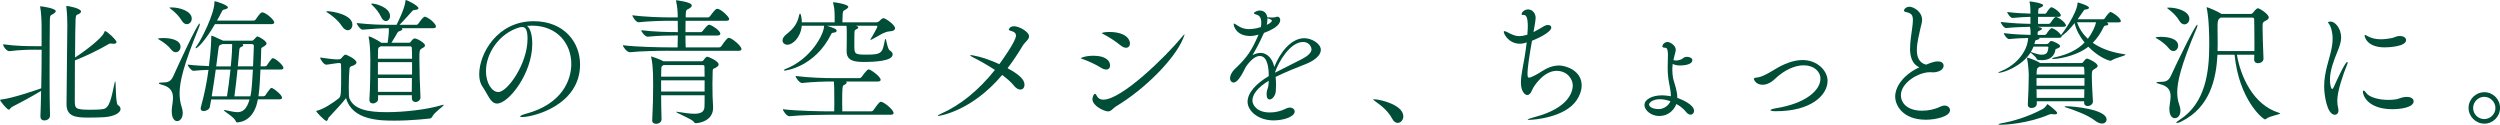 <?xml version="1.0" encoding="UTF-8"?><svg xmlns="http://www.w3.org/2000/svg" viewBox="0 0 777.85 38.81"><g id="a"/><g id="b"><g id="c"><g><path d="M11.13,15.46c-2.31,0-4.66,.04-8.19,.46h-.08c-.76,0-1.89-1.43-1.89-2.1v-.04c4.2,.59,7.94,.59,10.33,.59h1.64v-6.17c0-1.6-.13-4.5-.42-5.92-.04-.17-.04-.25-.04-.29s0-.04,.04-.04c.42,0,4.83,.63,4.83,1.51,0,.29-.29,.55-.71,.84-.92,.59-1.09,.25-1.13,2.02-.04,2.65-.08,10-.08,17.01,0,4.87,.04,9.62,.13,12.6,.04,1.18-1.18,1.55-1.76,1.55-.67,0-1.22-.38-1.22-1.26v-.13c.08-2.14,.17-4.87,.21-7.81-3.15,1.89-6.39,3.65-9.07,5-.46,.21-.59,.84-.97,.84-.59,0-2.73-2.69-2.73-3.02,0-.08,.13-.08,.38-.13,3.28-.34,10.67-2.86,12.43-3.49,.08-4.03,.13-8.4,.13-12.01h-1.81Zm12.14,16c.04,2.23,.08,2.69,4.83,2.69,1.43,0,3.02-.04,3.99-.21,2.06-.29,2.6-3.65,3.57-8.19,.08-.34,.13-.46,.17-.46,.29,0,.08,6.93,.84,7.39,.55,.34,.84,.76,.84,1.22,0,1.09-1.68,2.31-5.04,2.56-1.05,.08-3.19,.13-4.96,.13-3.91,0-6.81-.29-6.81-4.16v-.29c.08-4.87,.21-20.67,.25-24.36,0-1.43-.08-3.82-.29-5.46,0-.13-.04-.25-.04-.29,0-.13,.04-.17,.17-.17,.42,0,4.41,.71,4.41,1.72,0,.29-.25,.59-.8,.84-.55,.25-.8,.13-.88,1.51-.08,.92-.13,6.34-.17,11.97,1.97-1.26,8.61-5.96,9.16-8.02,.04-.17,.04-.21,.17-.21,.63,0,3.57,2.81,3.57,3.4,0,.34-.25,.55-.88,.55-.17,0-.38,0-.59-.04-.17,0-.29-.04-.42-.04-.17,0-.34,.04-.55,.17-2.48,1.51-7.27,3.86-10.5,5.08-.04,5.63-.04,11.26-.04,12.69Z" style="fill:#004d38;"/><path d="M53.23,15.37c-.71-.97-2.35-2.27-3.57-2.94-.34-.21-.5-.29-.5-.38,0-.21,1.68-.21,1.76-.21,2.31,0,5.25,.63,5.25,2.73,0,.92-.67,1.68-1.47,1.68-.46,0-1.01-.25-1.47-.88Zm.21,19.32v-.5c.08-1.22,.38-2.52,.38-3.74,0-1.76-.63-3.36-3.4-4.07-.71-.17-1.01-.34-1.01-.46,0-.17,.38-.25,1.01-.25,1.68,0,2.69-.17,3.49-1.97,1.3-2.9,7.48-16.38,8.19-16.38,.08,0,.08,.04,.08,.17,0,.17-.08,.5-.21,.84-4.87,11.93-6.09,17.01-6.09,20.75,0,1.51,.21,2.9,.63,4.16,.97,2.81-.25,4.45-1.39,4.45-.84,0-1.68-.92-1.68-2.98Zm3.02-28.4c-.59-1.05-1.97-2.52-3.23-3.44-.34-.25-.5-.38-.5-.46s.21-.08,.67-.08c2.48,0,6.26,1.13,6.26,3.49,0,.97-.71,1.72-1.55,1.72-.55,0-1.13-.34-1.64-1.22Zm23.78,24.66c-.88,4.66-3.23,6.81-6.3,7.14h-.08c-.21,0-.42-.08-.5-.34-.38-1.3-3.7-3.07-3.7-3.44,0-.04,.04-.08,.17-.08,.04,0,.13,.04,.25,.04,1.3,.21,2.6,.63,3.78,.63,1.55,0,2.9-.8,3.78-3.95h-11.93c-.13,.8-.29,1.6-.42,2.31-.13,.76-1.13,1.3-1.93,1.3-.5,0-.92-.25-.92-.8,0-.13,0-.25,.04-.38,1.09-3.86,1.85-7.65,2.39-11.64-1.51,.04-3.19,.13-4.66,.29h-.04c-.63,0-1.76-1.43-1.76-1.93,1.97,.25,4.45,.38,6.6,.46,.71-5.46,.71-8.57,.71-8.78v-.25c0-.42,.08-.42,.13-.42s.17,.04,.29,.08c.63,.21,2.23,1.05,3.11,1.39,.08,.04,.17,.04,.21,.08h8.82c.46,0,.55-.17,.71-.34,.88-.97,.97-.97,1.05-.97,.59,0,2.9,1.43,2.9,2.18,0,.34-.38,.67-1.09,1.05-.55,.25-.59,.42-.59,1.13-.04,1.6-.08,3.28-.17,4.92h1.39c.13,0,.42-.08,.55-.29,.42-.67,.97-1.47,1.55-2.1,.08-.08,.21-.13,.29-.13,.13,0,.21,.04,.29,.04,1.26,.55,3.02,2.31,3.02,2.98,0,.25-.17,.5-.8,.5h-6.34c-.13,3.02-.29,5.92-.59,8.07l-.04,.25h1.64c.13,0,.42-.13,.55-.34,.46-.71,.97-1.47,1.55-2.1,.08-.08,.21-.13,.29-.13,.13,0,.21,.04,.29,.04,.76,.34,3.02,2.14,3.02,2.98,0,.25-.17,.5-.8,.5h-6.72Zm-13.36-23.44c-2.81,4.87-5.38,7.52-5.97,7.52-.04,0-.08-.04-.08-.08,0-.13,.17-.42,.59-.97,1.34-1.89,5.29-9.75,5.29-13.19,0-.42,.08-.42,.08-.42,.42,0,4.12,1.22,4.12,1.93,0,.25-.34,.5-1.13,.67-.63,.13-.59,.34-.84,.8-.38,.71-.84,1.64-1.43,2.65h11.43c.13,0,.46-.13,.59-.34,1.22-1.72,1.6-2.23,2.1-2.23,1.01,0,3.7,2.31,3.7,3.11,0,.29-.21,.55-.92,.55h-17.52Zm3.74,22.47c.34-2.02,.76-5.25,1.09-8.32h-4.58c-.38,2.6-.8,5.59-1.26,8.32h4.75Zm1.18-9.33c.42-4.03,.42-5.92,.42-6.3v-.63h-3.02s-.13,.04-.21,.08c-.88,.34-.88,.25-1.09,1.89-.13,1.13-.34,2.9-.63,4.96h4.54Zm6.09,9.33c.29-1.18,.42-1.89,.8-8.32h-4.79c-.29,2.77-.59,5.54-.97,8.32h4.96Zm.84-9.33c.13-2.44,.17-4.75,.25-6.26v-.08c0-.5-.34-.59-.67-.59h-2.86c.13,.08,.25,.21,.25,.34s-.13,.29-.46,.46c-.76,.38-.71,.25-.84,1.64-.13,1.51-.29,2.98-.42,4.49h4.75Z" style="fill:#004d38;"/><path d="M104.86,19.66c-.71,.04-2.56,.42-3.36,.46h-.04c-.67,0-1.85-1.64-1.85-2.23,1.39,.21,4.2,.59,5.17,.59h.13l.67-.04c.25,0,.5-.17,.67-.38,.88-1.05,1.09-1.05,1.22-1.05,.42,0,3.44,1.43,3.44,2.44,0,.46-.63,.8-1.05,.97-.59,.25-1.05,.17-1.13,1.13-.13,1.34-.21,3.57-.21,5.54,0,.88,.04,1.72,.04,2.39,0,.25,.04,.88,.21,1.26,1.43,3.28,5.59,4.16,11.47,4.16,5.42,0,12.43-.76,17.18-2.18,.25-.08,.42-.13,.5-.13s.13,.04,.13,.08c0,.38-2.9,2.27-3.49,3.53-.17,.34-.38,.59-.8,.67-.34,.04-5.63,.67-11.01,.67-4.33,0-13.15-.04-15.08-7.02-1.01,1.39-3.61,4.12-5.46,6.13-.13,.17-.21,.97-.63,.97-.59,0-3.19-2.81-3.19-2.98,0-.08,.08-.17,.29-.21,1.85-.42,4.83-2.31,6.76-3.86,.71-.59,.71-1.64,.71-8.02,0-1.09-.04-2.02-.04-2.48,0-.29-.21-.46-.5-.46l-.76,.04Zm1.51-11.55c-1.09-1.68-3.15-3.4-4.58-4.24-.17-.13-.25-.21-.25-.25,0-.08,.13-.13,.34-.13,1.43,0,7.77,1.01,7.77,4.2,0,.97-.63,1.72-1.43,1.72-.59,0-1.26-.38-1.85-1.3Zm21.76,21.51h-10.5v1.26c0,.76-.88,1.3-1.6,1.3-.59,0-1.09-.34-1.09-1.05v-.13c.25-3.95,.29-9.2,.29-12.18,0-3.49-.25-6.05-.5-7.1,0-.13-.04-.17-.04-.25s.04-.13,.13-.13c.46,0,2.73,1.18,3.78,1.93l.04,.04h1.97c.13-.88,.38-2.69,.38-3.78,0-.29,0-.55-.04-.76-2.39,0-4.96,.21-8.11,.46h-.04c-.67,0-1.81-1.6-1.81-2.06,4.24,.46,7.44,.55,10.33,.55h2.06c.34-.67,2.48-4.87,2.77-7.31,.04-.29,.04-.42,.13-.42,.29,0,3.91,1.76,3.91,2.56,0,.29-.34,.5-1.18,.55-.59,.04-.59,.21-.97,.59-.8,.84-2.31,2.65-3.74,4.03h5.29c.13,0,.42-.13,.55-.34,1.43-2.06,1.85-2.18,2.02-2.18,.08,0,.17,.04,.25,.04,1.47,.55,3.23,2.27,3.23,2.98,0,.29-.21,.55-.84,.55h-9.79c.08,.08,.17,.21,.17,.29,0,.21-.25,.46-.88,.63-.46,.13-.59,.38-.76,.67-.5,.88-1.18,2.06-1.76,2.94h5.46c.21,0,.42-.08,.55-.29,.5-.67,.84-1.05,1.22-1.05,.8,0,3.23,1.43,3.23,2.18,0,.42-.5,.67-.92,.88-.76,.46-.84,.55-.84,3.23,0,3.28,.17,8.86,.34,11.97v.08c0,.88-.8,1.43-1.55,1.43-.59,0-1.13-.38-1.13-1.18v-.97Zm-9.54-24.32c-.63-1.39-1.81-2.81-2.69-3.61-.25-.25-.38-.38-.38-.46s.08-.13,.25-.13c1.01,0,5.59,1.13,5.59,3.91,0,.88-.59,1.55-1.3,1.55-.5,0-1.05-.38-1.47-1.26Zm-.17,9.12c-.08,.08-.21,.13-.34,.21-.29,.17-.46,.25-.46,1.13,0,.59-.04,1.47-.04,2.52h10.63c0-1.51-.04-2.73-.08-3.44,0-.13-.17-.42-.42-.42h-9.28Zm9.79,4.92h-10.63v3.86h10.63v-3.86Zm-.04,4.92h-10.59v4.33h10.54l.04-4.33Z" style="fill:#004d38;"/><path d="M165.61,13.65c0,9.2-7.35,18.57-10.96,18.57-2.06,0-2.81-2.81-4.54-5.29-.67-.92-1.01-2.27-1.01-3.82,0-6.39,5.59-16.51,16.93-16.51,9.54,0,14.45,6.6,14.45,13.44,0,12.77-14.62,16.38-18.06,16.38-.38,0-.59-.08-.59-.17,0-.21,.67-.55,1.89-.88,11.05-2.98,14.03-10.29,14.03-15.5,0-6.22-4.29-11.89-12.27-11.89-.5,0-1.01,.04-1.51,.08,1.05,.76,1.64,2.9,1.64,5.59Zm-1.47-1.51c0-3.02-.71-3.74-1.64-3.74-.13,0-.25,0-.42,.04-.13,.04-.25,.04-.34,.04-6.47,1.85-10.54,8.15-10.54,13.65,0,3.7,1.85,6.51,3.86,6.51,2.81,0,9.07-8.78,9.07-16.51Z" style="fill:#004d38;"/><path d="M207.84,15.79c-2.27,0-8.23,.08-11.89,.46h-.04c-.8,0-2.1-1.64-2.1-2.18,4.16,.55,11.89,.67,14.24,.67h2.77c.04-1.01,.08-2.35,.08-3.7h-.76c-2.14,0-5.17,.04-8.61,.38h-.04c-.76,0-1.97-1.51-1.97-2.02,3.95,.5,8.65,.59,10.84,.59h.55c0-1.68-.04-3.07-.04-3.23v-.29h-2.52c-2.18,0-6.13,.08-9.66,.46h-.04c-.71,0-1.89-1.64-1.89-2.18,4.03,.55,9.49,.67,11.76,.67h2.35c0-1.68-.13-3.4-.5-5-.04-.13-.04-.21-.04-.25q0-.08,.08-.08c.17,0,4.83,.55,4.83,1.6,0,.29-.25,.63-.67,.88-.92,.63-1.18,.17-1.22,2.14v.71h6.89c.25,0,.55-.17,.67-.38,1.47-1.97,1.89-2.31,2.23-2.31,1.13,0,3.74,2.52,3.74,3.19,0,.29-.21,.55-.88,.55h-12.69c0,1.05-.04,2.31-.04,3.53h4.75c.25,0,.46-.17,.63-.38,1.22-1.55,1.64-1.93,2.02-1.93,.5,0,3.44,1.72,3.44,2.81,0,.25-.17,.55-.84,.55h-10c0,1.51,.04,2.9,.08,3.7h10.38c.25,0,.59-.17,.71-.38,1.18-1.68,1.85-2.6,2.31-2.6,.92,0,3.95,2.52,3.95,3.49,0,.29-.17,.55-.88,.55h-21.97Zm-2.14,13.82c0,2.6,.08,5.38,.13,7.48v.04c0,.88-.88,1.39-1.68,1.39-.63,0-1.22-.29-1.22-1.01v-.08c.21-3.86,.29-7.73,.29-10.88,0-1.3,0-2.52-.04-3.53,0-.55-.17-3.74-.55-5.17-.04-.13-.04-.21-.04-.25s0-.04,.04-.04c.08,0,2.65,.84,3.82,1.51h11.85c.21,0,.46-.13,.59-.34,.04-.04,.67-1.09,1.22-1.09,.21,0,3.49,1.3,3.49,2.44,0,.46-.5,.71-.88,.97-.71,.46-.92,.13-.97,.97-.04,.97-.08,2.44-.08,3.91s.04,2.94,.04,3.99c0,.71,.17,2.81,.17,3.57,0,4.07-4.2,4.83-5.38,4.83-.38,0-.46-.13-.71-.5-.59-.8-5.42-2.69-5.42-3.02,0,0,.04-.04,.13-.04,.04,0,.17,0,.29,.04,2.18,.34,3.91,.59,5.21,.59,2.1,0,3.11-.59,3.19-2.14,.04-.71,.04-2.06,.04-3.61h-13.53Zm.76-9.37l-.13,.08c-.59,.42-.55,.38-.59,1.51,0,.42-.04,1.13-.04,2.02h13.53c0-1.3-.04-2.39-.04-3.15,0-.13-.04-.46-.55-.46h-12.18Zm12.77,4.75h-13.53v3.49h13.53v-3.49Z" style="fill:#004d38;"/><path d="M266.31,8.02l.38,.13c.21,.08,.34,.21,.34,.38s-.13,.38-.46,.5c-.67,.29-.67,.59-.71,.88-.04,.34-.04,2.56-.04,4.07,0,2.86,.04,3.02,3.86,3.02,4.71,0,4.87-.55,5.63-4.49,.04-.29,.13-.46,.17-.46,.29,0,.59,3.19,1.39,3.65,.5,.29,.88,.76,.88,1.22,0,2.06-5.42,2.35-8.95,2.35-3.02,0-5.38-.34-5.38-3.32v-.25c.04-1.13,.04-4.66,.04-5.5,0-.63,0-1.64-.08-2.18h-6.09c2.56,.8,3.02,1.09,3.02,1.55,0,.29-.29,.55-.97,.59q-.55,.04-.71,.42c-5.12,10.38-14.37,11.38-14.41,11.38-.21,0-.34-.04-.34-.13s.17-.21,.55-.38c7.94-3.07,11.97-10.92,11.97-13.32v-.13h-6.93c-.38,3.86-2.98,5.92-4.45,5.92-.92,0-1.55-.59-1.55-1.34,0-.59,.38-1.26,1.18-1.89,2.35-1.85,3.49-3.44,3.99-5.97,.04-.29,.17-.46,.29-.46,.29,0,.55,1.6,.55,2.69h10.21v-1.72c0-1.85-.13-2.98-.46-4.24-.04-.13-.04-.21-.04-.25s0-.04,.04-.04c.84,0,4.71,.67,4.71,1.43,0,.21-.25,.46-.63,.71-.92,.59-1.01,.38-1.13,1.55-.04,.5-.08,1.68-.08,2.56h10.67c.21,0,.59-.17,.76-.34,.42-.42,.97-.97,1.34-.97,.59,0,3.61,2.06,3.61,3.15,0,.5-.5,.92-1.72,.97-1.64,.08-3.82,1.68-5.59,2.56-.08,.04-.21,.08-.29,.08-.04,0-.08,0-.08-.08,0-.04,.04-.13,.13-.25,.67-1.01,2.06-3.57,2.06-3.82,0-.17-.13-.25-.29-.25h-6.34Zm-8.23,27.68c-2.27,0-8.82,.08-12.48,.46h-.04c-.76,0-1.97-1.64-1.97-2.18,4.16,.55,12.35,.67,14.7,.67h1.26c.04-.92,.04-1.68,.04-2.48,0-4.29-.04-6.09-.13-6.81h-.5c-2.27,0-5.75,.08-9.41,.46h-.04c-.76,0-1.97-1.64-1.97-2.18,4.16,.55,9.28,.67,11.64,.67h8.19c.25,0,.59-.17,.71-.38,.08-.08,1.64-2.35,2.18-2.35,.63,0,3.74,2.27,3.74,3.23,0,.29-.17,.55-.88,.55h-9.87c.13,.08,.17,.21,.17,.34,0,.21-.25,.5-.76,.71-.55,.21-.63,.67-.63,5.5,0,1.01,.04,1.97,.04,2.73h8.99c.25,0,.59-.17,.71-.38,1.18-1.68,1.85-2.6,2.31-2.6,.92,0,3.95,2.52,3.95,3.49,0,.29-.17,.55-.88,.55h-19.07Z" style="fill:#004d38;"/><path d="M291.88,36.08c-.08,0-.13-.04-.13-.04,0-.13,.42-.38,1.05-.67,5.92-2.6,11.68-7.23,16.76-13.61-2.31-1.51-4.75-2.9-6.64-3.82-.67-.34-1.05-.59-1.05-.71,0-.08,.08-.08,.25-.08s3.49,.38,8.82,2.81c.38-.55,5.17-7.06,5.17-8.86,0-.76-.5-1.22-1.64-1.51-.42-.08-.59-.25-.59-.46,0-.04,.34-.97,1.64-.97,1.43,0,4.66,1.64,4.66,3.15,0,1.01-1.3,1.76-2.02,2.98-1.51,2.52-3.07,4.83-4.66,6.93,5.04,2.69,5.25,4.33,5.25,5.17,0,.88-.5,1.47-1.3,1.47-.59,0-1.3-.34-2.02-1.26-.8-1.01-2.1-2.14-3.61-3.28-9.75,11.55-19.87,12.77-19.95,12.77Z" style="fill:#004d38;"/><path d="M340.31,17.35c3.61,0,5.08,1.51,5.08,3.02,0,.71-.42,1.26-1.22,1.26-.46,0-.97-.17-1.6-.55-1.6-1.01-4.12-2.18-5.8-2.73-.34-.13-.5-.17-.5-.25,0,0,1.13-.76,4.03-.76Zm28.27-6.68c0,.13-.17,.59-.5,1.39-2.65,6.38-11.89,15.67-20.79,21-1.09,.67-1.51,1.6-2.56,1.6s-4.83-1.64-4.83-3.82c0-.5,.34-1.64,.8-1.64,.21,0,.42,.29,.55,.63,.38,.76,1.05,1.18,2.02,1.18,5.8,0,19.58-13.57,24.36-19.37,.55-.67,.88-1.01,.97-1.01v.04Zm-19.95,3.44c-1.43-1.22-3.74-2.69-5.33-3.49-.29-.13-.46-.25-.46-.29,0-.17,1.01-.38,2.27-.38,5,0,6.47,2.18,6.47,3.57,0,.76-.46,1.34-1.22,1.34-.5,0-1.05-.21-1.72-.76Z" style="fill:#004d38;"/><path d="M394.76,25.12c-3.61,2.18-5.08,4.37-5.08,6.13,0,1.39,1.34,3.74,5.42,3.74,1.64,0,3.44-.38,4.96-1.18,.46-.25,.88-.34,1.26-.34,.88,0,1.51,.55,1.51,1.22,0,1.6-3.36,2.77-6.55,2.77-4.83,0-8.11-2.98-8.11-5.8s2.73-5.71,6.59-7.98c0-2.02-.21-6.26-2.81-6.26-1.13,0-2.6,.92-4.28,3.32-.29,.5-.59,1.13-.92,1.76-.63,1.18-1.81,3.19-2.94,3.19-.29,0-1.09-.25-1.09-1.39,0-.76,.46-1.89,1.64-2.98,3.82-3.57,5.12-5.8,7.01-10.04,.08-.17,.13-.34,.21-.5l-.29,.08c-.88,.25-1.6,.34-2.27,.34-4.28,0-5.17-2.98-5.17-3.7,0-.08,.04-.17,.13-.17,.13,0,.46,.21,.97,.55,1.34,.92,2.52,1.18,3.65,1.18,.13,0,1.81,0,3.7-.63,.13-.55,.13-.97,.13-1.34,0-1.47-.42-2.31-1.68-2.6-.25-.08-.59-.17-.59-.38,0-.38,1.13-.84,1.76-.84,.34,0,2.1,.04,2.39,2.1,.13,0,.29,0,.5,.04,.34,.04,.63,.04,.92,.04,.63,0,1.09-.08,1.22-.13,.17-.08,.38-.13,.5-.13,.55,0,.88,.46,.88,1.05,0,1.64-2.31,2.98-5.04,3.99l-.17,.34c-1.51,3.28-2.39,4.87-3.4,6.6,.88-.5,1.72-.71,2.48-.71,2.14,0,3.74,1.85,4.28,4.37,1.81-4.54,5.25-8.95,9.37-8.95,2.23,0,5.12,1.68,5.12,3.65,0,1.64-1.89,3.28-4.62,4.37-2.86,1.13-6.6,2.6-9.45,4.03,.08,.84,.13,1.68,.13,2.56,0,.63-.04,1.3-.08,1.93-.13,1.43-1.13,2.52-1.89,2.52-.55,0-.97-.46-.97-1.64,0-.17,.04-.34,.04-.55,.08-1.05,.55-1.34,.59-2.9l.04-.76Zm-.42-19.45v.34c0,.59-.08,1.13-.21,1.72,.92-.38,1.6-.92,1.6-1.3,0-.34-.97-.63-1.01-.63-.17-.04-.29-.08-.38-.13Zm2.39,16.93c2.48-1.3,5.92-2.94,8.4-4.24,1.81-.97,2.94-1.97,2.94-3.07,0-.17-.34-2.23-2.65-2.23-3.99,0-7.64,6.22-8.7,9.41v.13Z" style="fill:#004d38;"/><path d="M433.19,36.97c-1.22-2.35-3.36-4.07-5.08-5.29-.42-.34-.84-.59-.84-.71,0-.04,.08-.08,.29-.08,1.72,0,9.07,1.68,9.07,5.33,0,1.13-.84,2.02-1.76,2.02-.59,0-1.22-.38-1.68-1.26Z" style="fill:#004d38;"/><path d="M485.02,20.37c2.31,0,7.1,1.68,7.1,6.17,0,1.6-.63,3.28-1.55,4.62-3.65,5.42-13.36,6.13-14.79,6.13-.29,0-.46,0-.46-.08,0-.13,.63-.38,2.06-.76,11.34-2.94,11.97-8.49,11.97-9.87,0-2.02-1.76-4.54-5.04-4.54-3.95,0-7.14,4.71-7.65,6.05-.38,.97-.88,1.47-1.47,1.47-.71,0-1.97-1.05-1.97-3.82,0-1.18,.17-2.69,.46-4.16,.38-1.85,.97-5.25,1.34-8.4-.76,.29-1.47,.42-2.14,.42-3.44,0-5-3.02-5-3.7,0-.17,.08-.21,.21-.21,.17,0,.46,.08,.84,.29,1.72,.92,2.69,1.26,3.74,1.26,.67,0,1.39-.13,2.35-.38,.08,0,.13-.04,.21-.08,.04-.92,.13-1.76,.13-2.48,0-3.15-.59-3.65-1.3-3.65h-.25c-.25,0-.38-.08-.38-.25,0-.55,.84-1.47,2.02-1.47,1.43,0,2.35,1.3,2.35,2.65,0,.55-.42,3.15-.67,4.41,1.34-.67,2.73-1.55,3.4-1.93,.38-.21,.76-.29,1.09-.29,.59,0,1.05,.29,1.05,.76,0,1.55-4.37,3.49-6.01,4.16-.67,3.86-1.39,8.07-1.39,10.25,0,.97,.13,1.22,.5,1.22,.63,0,2.98-1.3,3.87-1.93,1.68-1.09,3.49-1.85,5.38-1.85Z" style="fill:#004d38;"/><path d="M516.15,36.08c-2.35,0-4.49-1.72-4.49-3.4,0-1.81,2.44-3.02,5.54-3.02,.84,0,1.76,.13,2.69,.29,0-1.85-.55-3.65-.8-5.5-.17-1.18-.21-2.39-.21-3.53,0-1.3,.04-2.56,.08-3.74v-.25c0-1.6-.38-2.06-.76-2.06-.67-.04-.97-.13-.97-.42,0-.59,.71-1.39,1.6-1.39,.76,0,2.56,1.05,2.56,2.39,0,.46-.17,1.05-.38,1.81-.13,.46-.25,.97-.34,1.43,.21,.08,.46,.13,.76,.13s1.34-.04,2.14-.63c.13-.13,.29-.25,.46-.34,.34-.13,.63-.17,.88-.17,.34,0,1.64,.17,1.64,1.05,0,1.55-3.15,1.64-3.86,1.64-.8,0-1.64-.13-2.23-.5-.08,.59-.13,1.22-.13,1.85,0,.8,.08,1.6,.21,2.48,.17,.92,.63,2.06,.92,3.28,.25,.97,.42,1.97,.42,2.98,1.6,.55,5.21,2.14,5.21,4.03,0,.67-.46,1.18-1.09,1.18-.42,0-.97-.25-1.43-.88-.67-.88-1.76-1.76-2.98-2.44-.34,.88-1.68,3.74-5.46,3.74Zm.34-5.21c-2.18,0-3.4,1.01-3.4,1.68,0,.42,.67,1.39,3.11,1.39,1.39,0,3.03-1.09,3.53-2.44-1.09-.38-2.23-.63-3.23-.63Z" style="fill:#004d38;"/><path d="M552.68,34.61c-1.26,0-1.81-.13-1.81-.34,0-.17,.63-.42,1.68-.59,9.45-1.51,13.86-5.67,13.86-9.2,0-2.27-2.06-4.16-5.21-4.16-2.69,0-5.96,1.39-8.95,4.24-1.26,1.22-2.65,1.81-3.82,1.81-2.23,0-2.73-1.72-2.73-1.81,0-.25,.29-.38,.88-.42,1.55-.13,3.65-1.34,5.59-2.52,2.6-1.6,5.67-2.94,8.65-2.94,4.71,0,7.81,3.4,7.81,6.47,0,4.5-5.21,9.45-15.96,9.45Z" style="fill:#004d38;"/><path d="M594.3,15.04c0-2.1,.42-4.37,.63-6.09,.13-1.05,.25-1.93,.25-2.69,0-1.6-.5-2.18-2.18-2.52-.38-.08-.59-.25-.59-.46,0-.46,.67-1.18,1.72-1.18,1.13,0,3.91,1.43,3.91,4.07,0,.97-.38,1.85-.5,2.56-.42,1.97-1.13,4.58-1.13,6.85,0,2.14,.67,3.95,2.86,4.54,2.1-.88,2.98-1.01,3.65-1.01,1.68,0,1.81,1.01,1.81,1.3,0,1.6-2.1,2.1-3.32,2.1-.17,0-.38-.04-.55-.04h-.42c-3.49,0-8.99,3.23-8.99,7.14,0,2.6,2.18,4.83,6.59,4.83,1.85,0,3.91-.38,5.67-1.26,.46-.21,.92-.34,1.3-.34,1.01,0,1.72,.67,1.72,1.43,0,2.02-4.54,2.98-7.52,2.98-7.23,0-9.54-4.54-9.54-7.18,0-3.49,3.11-7.14,7.52-9.12-2.27-1.01-2.9-3.36-2.9-5.92Z" style="fill:#004d38;"/><path d="M655.4,6.93c.13,.04,.21,.13,.29,.17,.21,.13,.29,.29,.29,.42,0,.21-.29,.42-.8,.42-.34,0-.55,.25-.76,.67-.88,1.81-1.93,3.36-3.28,4.71,2.35,1.64,5.54,2.94,9.75,3.53,.29,.04,.42,.08,.42,.17,0,.34-3.02,.97-4.16,1.68-.21,.13-.34,.21-.5,.21-.5,0-3.7-1.09-6.89-4.37-4.24,3.32-10.38,3.82-10.75,3.82-.34,0-.5-.04-.5-.13,0-.13,.29-.29,.97-.42,4.12-.88,7.06-2.48,9.12-4.58-1.51-1.85-2.65-3.99-3.11-6.05-1.13,1.43-2.39,2.86-3.7,3.78l-.38,.25s.04,.08,.04,.13c0,.25-.21,.42-.88,.42h-6.13c.08,.04,.13,.13,.13,.17,0,.17-.25,.34-.59,.42-.46,.13-.71,.08-.8,.55-.04,.25-.13,.55-.21,.8h3.7c.38,0,.59-.13,.71-.25,.21-.17,.29-.42,.59-.63,.08-.08,.17-.08,.25-.08,.5,0,2.77,1.01,2.77,1.6,0,.25-.25,.5-.92,.76-.38,.17-.5,.08-.55,.38-.08,.71-.63,3.23-4.2,3.23-1.18,0-1.55-.13-1.6-.34-.25-.71-1.51-1.64-1.93-2.02-2.86,4.45-8.65,6.3-9.83,6.3-.13,0-.21,0-.21-.04,0-.08,.21-.25,.71-.42,3.32-1.18,7.81-4.75,8.53-9.7,.04-.17,.04-.42,.04-.67-1.6,.04-3.36,.08-5.88,.34h-.04c-.63,0-1.64-1.39-1.64-1.85,3.36,.42,6.22,.5,8.32,.55v-.42c0-.88,0-1.43-.21-2.1-2.06,.04-4.83,.13-7.39,.38h-.04c-.63,0-1.64-1.43-1.64-1.89,3.02,.38,6.76,.55,9.24,.59v-2.18c-1.55,.04-3.4,.13-5.54,.34h-.04c-.63,0-1.64-1.39-1.64-1.85,2.6,.34,5.17,.46,7.22,.5,0-1.18,0-2.56-.25-3.44-.04-.13-.04-.21-.04-.25,0-.08,.04-.08,.13-.08,.55,0,4.12,.55,4.12,1.18,0,.29-.42,.55-.84,.71-.71,.25-.67,.38-.71,1.43v.5h2.1c.13,0,.38-.13,.5-.34,.25-.46,1.09-1.68,1.51-1.68,.08,0,.17,.04,.25,.04,1.51,.67,2.69,1.93,2.69,2.48,0,.21-.17,.46-.8,.46h-6.3v2.18h3.36c.13,0,.42-.13,.55-.34,.08-.13,1.13-1.81,1.64-1.81,.08,0,.17,.04,.25,.04,1.51,.59,2.9,2.1,2.9,2.6,0,.21-.17,.42-.84,.42h-8.11c1.09,.25,1.47,.34,1.47,.59,0,.21-.29,.42-.67,.59-.63,.25-.63,.34-.67,.8v.55h2.23c.13,0,.42-.13,.55-.34,.21-.42,1.18-1.76,1.6-1.76,.08,0,.17,.04,.25,.04,.97,.38,2.06,1.22,2.65,2.1l.13-.17c.5-.55,4.71-6.43,5-9.62,.04-.25,0-.34,.13-.34,0,0,3.44,.97,3.44,1.64,0,.25-.29,.46-1.01,.55-.55,.04-.55,.21-.8,.59-.46,.63-1.05,1.51-1.72,2.44h7.98c.13,0,.38-.13,.5-.34,.29-.5,1.39-1.93,1.72-1.93,.5,0,3.23,1.81,3.23,2.86,0,.21-.17,.38-.76,.38h-3.7Zm-16.13,28.65c-.13,0-.29,0-.46-.04s-.34-.04-.5-.04c-.29,0-.59,.04-.84,.17-6.34,2.73-13.48,3.15-14.87,3.15-.55,0-.8-.04-.8-.13s.29-.21,.92-.34c3.28-.55,8.07-1.89,12.81-4.41,.5-.25,1.09-.92,1.34-1.34,.08-.13,.08-.21,.17-.21,.04,0,3.02,2.14,3.02,2.77,0,.25-.25,.42-.8,.42Zm9.2-4.07h-14.75v.8c0,.8-.84,1.3-1.6,1.3-.63,0-1.18-.29-1.18-1.05v-.13c.17-2.56,.29-7.23,.29-9.28,0-.55-.17-3.28-.5-4.79-.04-.13-.04-.21-.04-.29s.04-.13,.08-.13c.25,0,2.73,.8,3.91,1.64l.04,.04h12.81c.21,0,.42-.04,.59-.25,.76-1.09,1.05-1.13,1.22-1.13,.5,0,3.32,1.34,3.32,2.27,0,.42-.55,.71-.97,.97-.84,.46-.84,.71-.84,2.31,0,2.48,.25,5.97,.34,7.73v.08c0,.84-.88,1.39-1.64,1.39-.59,0-1.09-.34-1.09-1.05v-.42Zm-11.13-16.72c0-.17-.17-.29-.34-.29h-4.28c-.25,.59-.5,1.13-.84,1.68,.08,.04,.21,.08,.38,.13,1.43,.5,2.31,.71,2.98,.71,1.76,0,1.89-.84,2.1-2.18v-.04Zm-2.81,5.96l-.17,.13c-.5,.34-.63,.29-.67,1.64l-.04,.67h14.91c0-.76-.04-1.47-.08-2.02,0-.13-.13-.42-.42-.42h-13.53Zm14.03,3.53h-14.91v2.39h14.91v-2.39Zm-.04,3.49h-14.87c0,.84,.04,1.72,.04,2.69h14.79l.04-2.69Zm5.5,10.67c-.63,0-1.39-.29-2.27-.97-2.06-1.64-6.55-3.32-9.03-4.07-.21-.08-.34-.17-.34-.21,0-.08,.17-.13,.5-.13h.21c1.85,0,12.35,.92,12.35,4.12,0,.71-.55,1.26-1.43,1.26Zm-7.77-31.51c.63,1.85,1.72,3.61,3.36,5.12,1.47-1.89,2.31-3.95,2.56-5.12h-5.92Z" style="fill:#004d38;"/><path d="M674.77,15c-.71-.97-2.35-2.27-3.57-2.94-.34-.21-.5-.29-.5-.38,0-.21,1.68-.21,1.76-.21,2.31,0,5.25,.63,5.25,2.73,0,.92-.67,1.68-1.47,1.68-.46,0-1.01-.25-1.47-.88Zm.21,18.95v-.46c.08-1.13,.38-2.35,.38-3.53,0-1.68-.63-3.15-3.4-3.82-.71-.17-1.01-.34-1.01-.46s.38-.21,1.01-.21c1.68,0,2.69-.13,3.49-1.89,1.72-3.74,7.56-15.88,8.19-15.88,.08,0,.08,.04,.08,.17,0,.17-.08,.46-.21,.8-5.12,12.1-6.09,16.97-6.09,20.08,0,1.39,.21,2.65,.63,3.82,.92,2.44,0,4.2-1.39,4.2-.84,0-1.68-.84-1.68-2.81Zm3.02-27.6c-.59-1.09-1.97-2.52-3.23-3.44-.34-.25-.5-.38-.5-.46s.21-.08,.67-.08c2.48,0,6.26,1.13,6.26,3.49,0,.97-.71,1.72-1.55,1.72-.55,0-1.13-.34-1.64-1.22Zm17.98,10.67c1.13,6.64,5,15.58,13.06,18.06,.25,.08,.38,.17,.38,.21,0,.38-3.15,.71-4.37,1.72-.08,.08-.21,.13-.29,.13-.71,0-8.15-6.17-9.49-20.12h-5.33c-.38,7.56-2.35,16.38-11.17,20.75-.63,.34-1.22,.5-1.47,.5-.08,0-.17-.04-.17-.08,0-.17,.29-.46,1.05-.92,8.02-5.17,9.2-14.79,9.2-23.27,0-7.94-.63-10.8-.76-11.34-.04-.17-.04-.25-.04-.34,0-.04,0-.08,.04-.08,.25,0,3.15,1.18,4.37,1.97,.04,.04,.13,.08,.17,.13h9.16c.21,0,.5-.17,.67-.38,.84-1.09,1.26-1.39,1.55-1.39,.46,0,3.36,1.81,3.36,2.86,0,.38-.34,.67-.88,.97-.97,.5-1.05,.59-1.05,1.97,0,1.68,.13,6.55,.29,9.83,.04,1.01-1.01,1.47-1.72,1.47-.63,0-1.18-.34-1.18-1.13v-.08c0-.42,.04-.92,.04-1.43h-5.42Zm-5-11.55c-.08,.08-.25,.17-.38,.25q-.63,.38-.63,2.02v1.6c0,1.26,.04,2.69,.04,4.2,0,.76,0,1.55-.04,2.35h11.47v-2.39c0-3.44-.04-6.93-.08-7.48,0-.29-.13-.55-.59-.55h-9.79Z" style="fill:#004d38;"/><path d="M723.13,27.01c0-4.71,1.68-8.57,2.35-12.06,.21-1.05,.29-2.02,.29-2.86,0-2.23-.55-3.7-.92-4.33-.17-.34-.5-.63-.5-.8,0-.13,.29-.25,.84-.25,1.34,0,3.23,2.14,3.23,4.96,0,1.39-.46,2.65-1.13,4.33-1.13,2.73-2.35,5.96-2.35,8.82,0,1.64,.38,2.86,.67,2.86,.17,0,.34-.17,.55-.67,1.13-2.52,3.53-7.73,4.16-7.73,.08,0,.13,.04,.13,.17,0,.17-.08,.42-.21,.76-1.22,2.94-3.02,8.23-3.02,11.09,0,.97,.13,1.72,.29,2.39,.04,.25,.08,.46,.08,.67,0,.84-.5,1.34-1.13,1.34-2.48,0-3.32-6.34-3.32-8.7Zm21.34,6.97c-7.98,0-9.28-4.49-9.28-5.42,0-.25,.08-.38,.21-.38,.21,0,.5,.25,.84,.76,.88,1.26,3.74,2.14,6.89,2.14,.76,0,1.55-.04,2.35-.17,.97-.13,1.55-.67,3.11-.76h.25c1.39,0,2.14,.63,2.14,1.34,0,1.97-4.16,2.48-6.51,2.48Zm-2.44-19.24c-5.75,0-6.3-3.4-6.3-3.7,0-.13,.04-.17,.13-.17,.13,0,.38,.13,.71,.34,1.26,.71,2.69,1.01,4.2,1.01,1.13,0,2.31-.17,3.49-.38,.59-.13,1.05-.42,1.6-.55,.29-.08,.59-.08,.88-.08,1.18,0,1.89,.59,1.89,1.26,0,1.97-5.21,2.27-6.59,2.27Z" style="fill:#004d38;"/><path d="M768.07,33.56c0-2.69,2.23-4.87,4.92-4.87s4.87,2.18,4.87,4.87-2.18,4.91-4.87,4.91-4.92-2.23-4.92-4.91Zm4.87-3.44c-1.89,0-3.45,1.6-3.45,3.49s1.55,3.44,3.45,3.44,3.49-1.55,3.49-3.44-1.6-3.49-3.49-3.49Z" style="fill:#004d38;"/></g></g></g></svg>